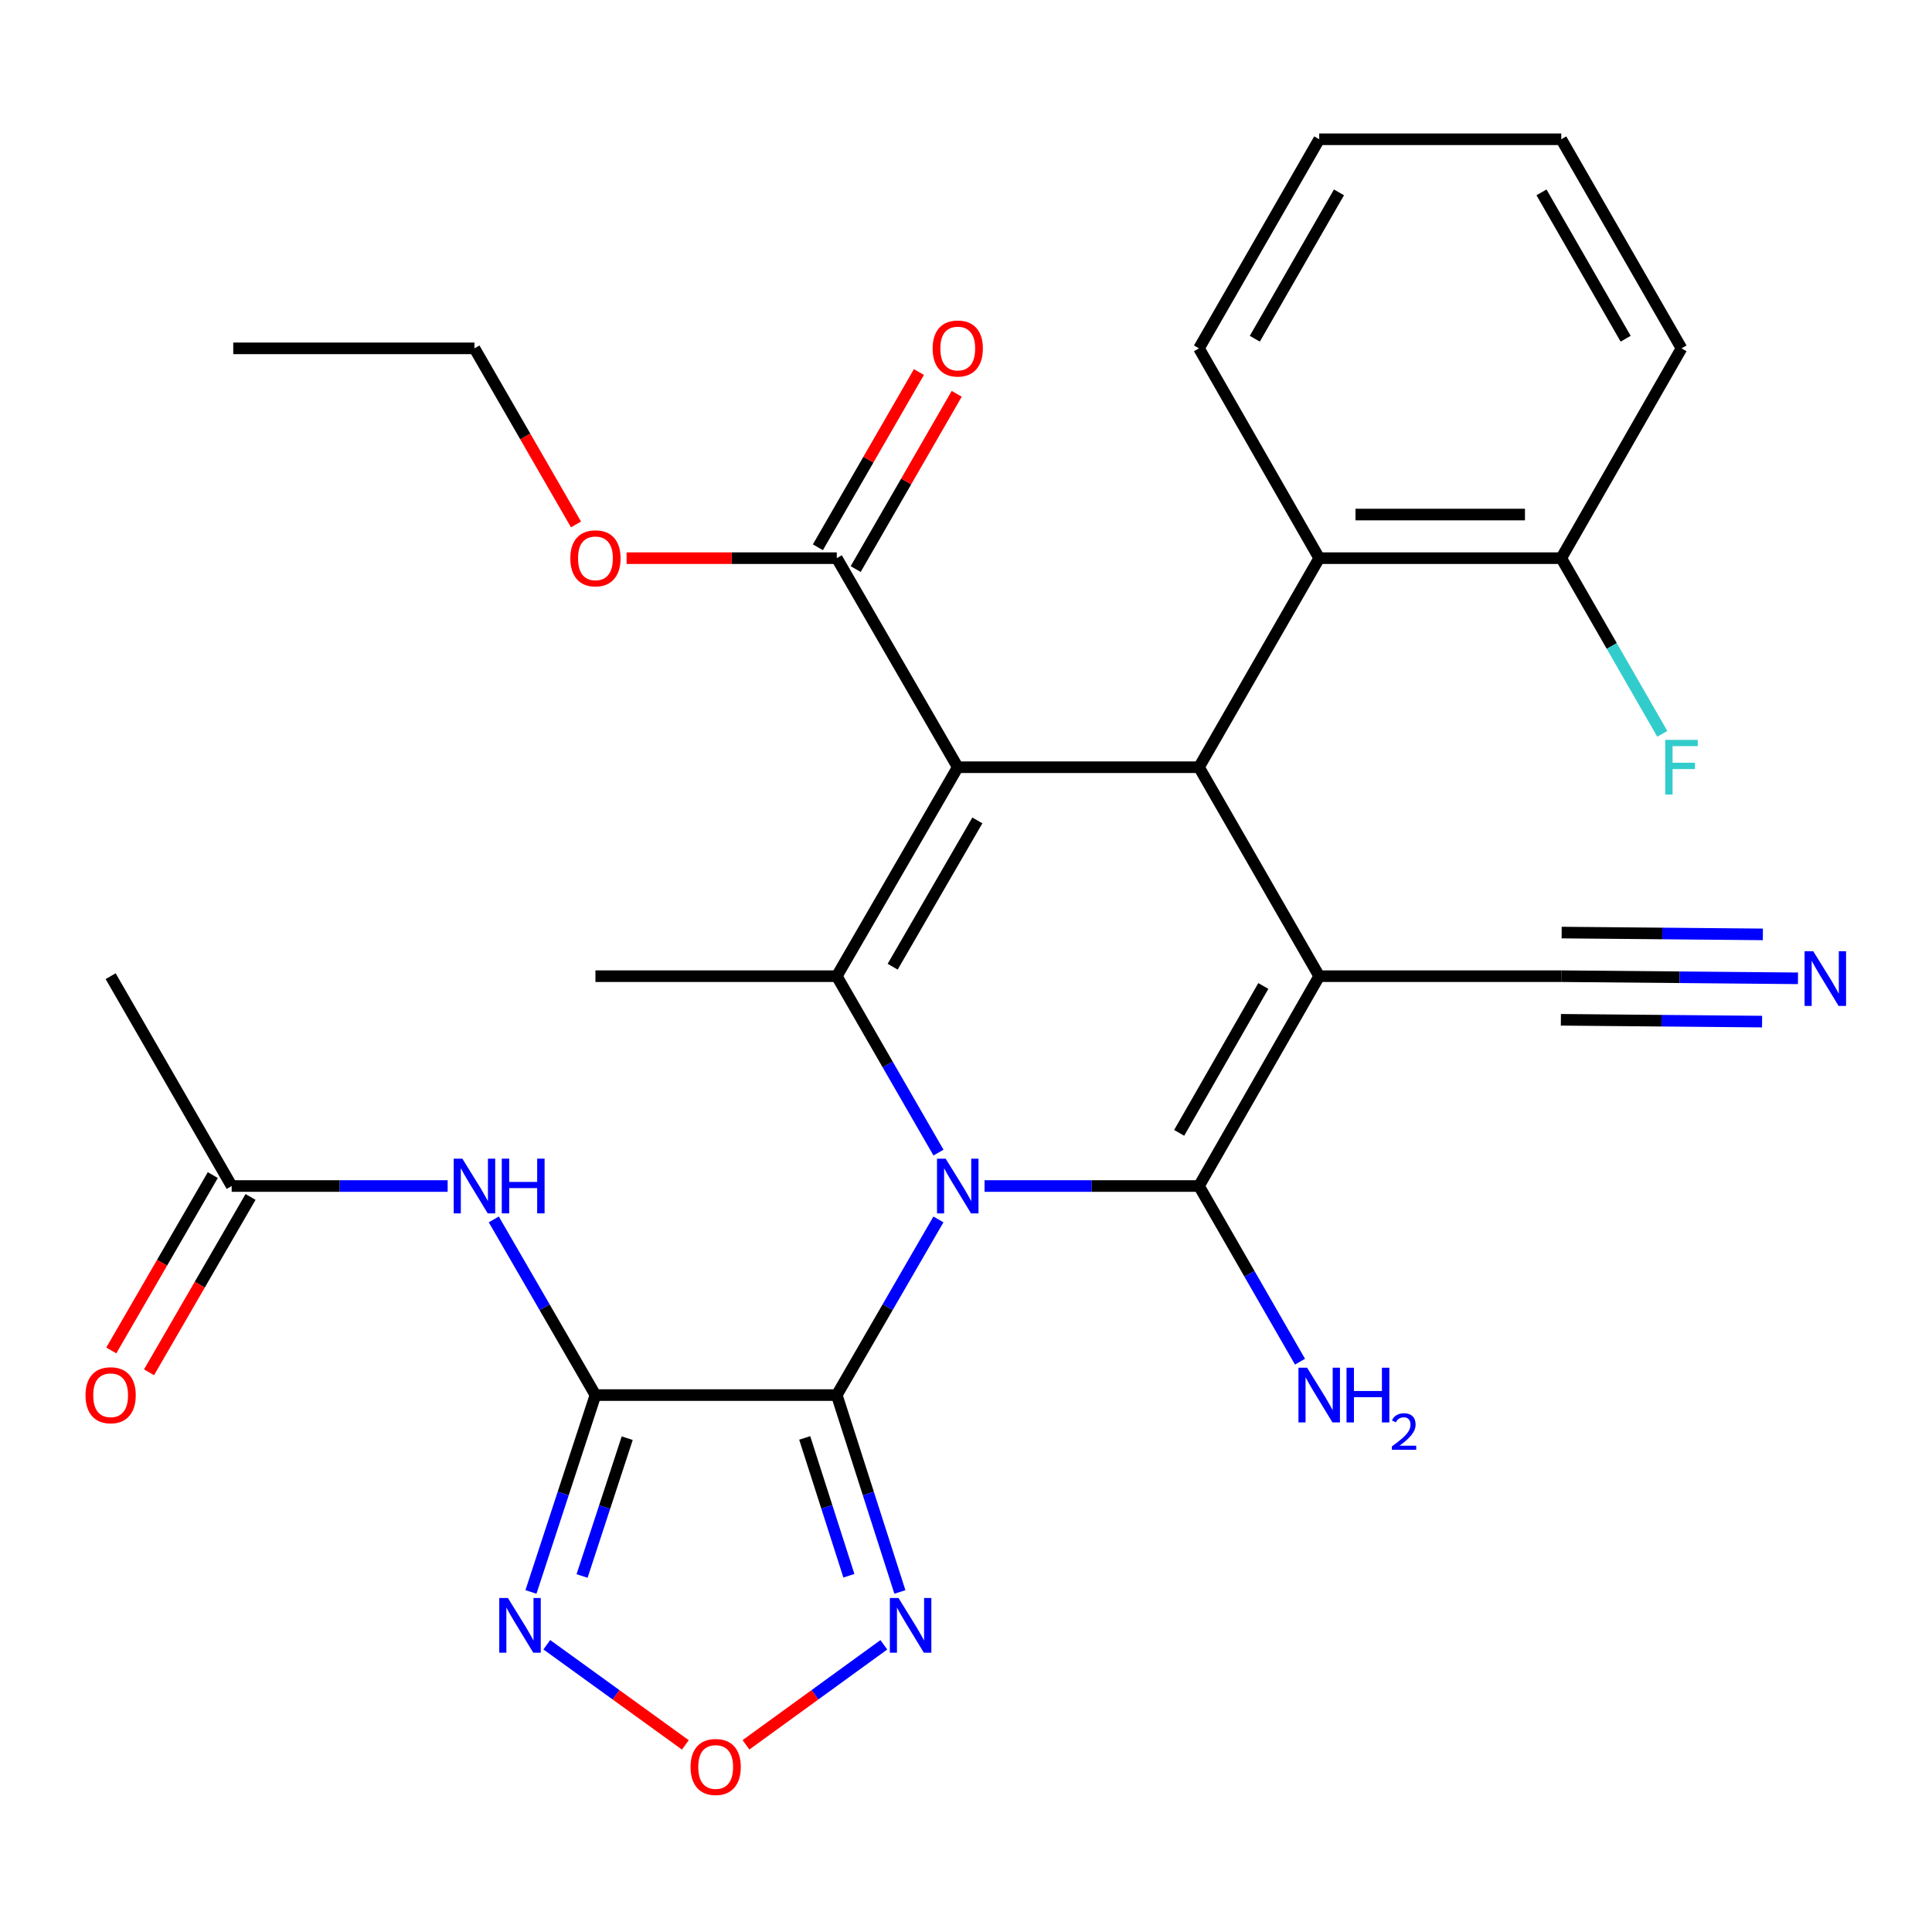 <?xml version='1.0' encoding='iso-8859-1'?>
<svg version='1.1' baseProfile='full'
              xmlns='http://www.w3.org/2000/svg'
                      xmlns:rdkit='http://www.rdkit.org/xml'
                      xmlns:xlink='http://www.w3.org/1999/xlink'
                  xml:space='preserve'
width='1000px' height='1000px' viewBox='0 0 1000 1000'>
<!-- END OF HEADER -->
<rect style='opacity:1.0;fill:#FFFFFF;stroke:none' width='1000' height='1000' x='0' y='0'> </rect>
<path class='bond-0' d='M 485.731,631.168 L 459.422,676.63' style='fill:none;fill-rule:evenodd;stroke:#0000FF;stroke-width:6px;stroke-linecap:butt;stroke-linejoin:miter;stroke-opacity:1' />
<path class='bond-0' d='M 459.422,676.63 L 433.114,722.092' style='fill:none;fill-rule:evenodd;stroke:#000000;stroke-width:6px;stroke-linecap:butt;stroke-linejoin:miter;stroke-opacity:1' />
<path class='bond-2' d='M 509.595,613.882 L 565.091,613.882' style='fill:none;fill-rule:evenodd;stroke:#0000FF;stroke-width:6px;stroke-linecap:butt;stroke-linejoin:miter;stroke-opacity:1' />
<path class='bond-2' d='M 565.091,613.882 L 620.586,613.882' style='fill:none;fill-rule:evenodd;stroke:#000000;stroke-width:6px;stroke-linecap:butt;stroke-linejoin:miter;stroke-opacity:1' />
<path class='bond-4' d='M 485.763,596.588 L 459.438,550.93' style='fill:none;fill-rule:evenodd;stroke:#0000FF;stroke-width:6px;stroke-linecap:butt;stroke-linejoin:miter;stroke-opacity:1' />
<path class='bond-4' d='M 459.438,550.93 L 433.114,505.272' style='fill:none;fill-rule:evenodd;stroke:#000000;stroke-width:6px;stroke-linecap:butt;stroke-linejoin:miter;stroke-opacity:1' />
<path class='bond-5' d='M 433.114,722.092 L 308.199,722.092' style='fill:none;fill-rule:evenodd;stroke:#000000;stroke-width:6px;stroke-linecap:butt;stroke-linejoin:miter;stroke-opacity:1' />
<path class='bond-7' d='M 433.114,722.092 L 449.449,773.045' style='fill:none;fill-rule:evenodd;stroke:#000000;stroke-width:6px;stroke-linecap:butt;stroke-linejoin:miter;stroke-opacity:1' />
<path class='bond-7' d='M 449.449,773.045 L 465.785,823.998' style='fill:none;fill-rule:evenodd;stroke:#0000FF;stroke-width:6px;stroke-linecap:butt;stroke-linejoin:miter;stroke-opacity:1' />
<path class='bond-7' d='M 416.517,744.27 L 427.952,779.937' style='fill:none;fill-rule:evenodd;stroke:#000000;stroke-width:6px;stroke-linecap:butt;stroke-linejoin:miter;stroke-opacity:1' />
<path class='bond-7' d='M 427.952,779.937 L 439.387,815.604' style='fill:none;fill-rule:evenodd;stroke:#0000FF;stroke-width:6px;stroke-linecap:butt;stroke-linejoin:miter;stroke-opacity:1' />
<path class='bond-1' d='M 682.818,505.272 L 620.586,613.882' style='fill:none;fill-rule:evenodd;stroke:#000000;stroke-width:6px;stroke-linecap:butt;stroke-linejoin:miter;stroke-opacity:1' />
<path class='bond-1' d='M 653.895,510.34 L 610.333,586.368' style='fill:none;fill-rule:evenodd;stroke:#000000;stroke-width:6px;stroke-linecap:butt;stroke-linejoin:miter;stroke-opacity:1' />
<path class='bond-12' d='M 682.818,505.272 L 808.109,505.272' style='fill:none;fill-rule:evenodd;stroke:#000000;stroke-width:6px;stroke-linecap:butt;stroke-linejoin:miter;stroke-opacity:1' />
<path class='bond-30' d='M 682.818,505.272 L 620.586,397.113' style='fill:none;fill-rule:evenodd;stroke:#000000;stroke-width:6px;stroke-linecap:butt;stroke-linejoin:miter;stroke-opacity:1' />
<path class='bond-16' d='M 620.586,613.882 L 646.733,659.347' style='fill:none;fill-rule:evenodd;stroke:#000000;stroke-width:6px;stroke-linecap:butt;stroke-linejoin:miter;stroke-opacity:1' />
<path class='bond-16' d='M 646.733,659.347 L 672.879,704.811' style='fill:none;fill-rule:evenodd;stroke:#0000FF;stroke-width:6px;stroke-linecap:butt;stroke-linejoin:miter;stroke-opacity:1' />
<path class='bond-3' d='M 495.734,397.113 L 433.114,505.272' style='fill:none;fill-rule:evenodd;stroke:#000000;stroke-width:6px;stroke-linecap:butt;stroke-linejoin:miter;stroke-opacity:1' />
<path class='bond-3' d='M 505.878,424.648 L 462.044,500.359' style='fill:none;fill-rule:evenodd;stroke:#000000;stroke-width:6px;stroke-linecap:butt;stroke-linejoin:miter;stroke-opacity:1' />
<path class='bond-6' d='M 495.734,397.113 L 620.586,397.113' style='fill:none;fill-rule:evenodd;stroke:#000000;stroke-width:6px;stroke-linecap:butt;stroke-linejoin:miter;stroke-opacity:1' />
<path class='bond-11' d='M 495.734,397.113 L 433.114,288.904' style='fill:none;fill-rule:evenodd;stroke:#000000;stroke-width:6px;stroke-linecap:butt;stroke-linejoin:miter;stroke-opacity:1' />
<path class='bond-20' d='M 433.114,505.272 L 308.199,505.272' style='fill:none;fill-rule:evenodd;stroke:#000000;stroke-width:6px;stroke-linecap:butt;stroke-linejoin:miter;stroke-opacity:1' />
<path class='bond-8' d='M 308.199,722.092 L 291.511,773.042' style='fill:none;fill-rule:evenodd;stroke:#000000;stroke-width:6px;stroke-linecap:butt;stroke-linejoin:miter;stroke-opacity:1' />
<path class='bond-8' d='M 291.511,773.042 L 274.822,823.992' style='fill:none;fill-rule:evenodd;stroke:#0000FF;stroke-width:6px;stroke-linecap:butt;stroke-linejoin:miter;stroke-opacity:1' />
<path class='bond-8' d='M 324.646,744.404 L 312.964,780.069' style='fill:none;fill-rule:evenodd;stroke:#000000;stroke-width:6px;stroke-linecap:butt;stroke-linejoin:miter;stroke-opacity:1' />
<path class='bond-8' d='M 312.964,780.069 L 301.282,815.734' style='fill:none;fill-rule:evenodd;stroke:#0000FF;stroke-width:6px;stroke-linecap:butt;stroke-linejoin:miter;stroke-opacity:1' />
<path class='bond-10' d='M 308.199,722.092 L 281.891,676.63' style='fill:none;fill-rule:evenodd;stroke:#000000;stroke-width:6px;stroke-linecap:butt;stroke-linejoin:miter;stroke-opacity:1' />
<path class='bond-10' d='M 281.891,676.63 L 255.582,631.168' style='fill:none;fill-rule:evenodd;stroke:#0000FF;stroke-width:6px;stroke-linecap:butt;stroke-linejoin:miter;stroke-opacity:1' />
<path class='bond-13' d='M 620.586,397.113 L 682.818,288.904' style='fill:none;fill-rule:evenodd;stroke:#000000;stroke-width:6px;stroke-linecap:butt;stroke-linejoin:miter;stroke-opacity:1' />
<path class='bond-9' d='M 457.472,851.342 L 421.795,877.232' style='fill:none;fill-rule:evenodd;stroke:#0000FF;stroke-width:6px;stroke-linecap:butt;stroke-linejoin:miter;stroke-opacity:1' />
<path class='bond-9' d='M 421.795,877.232 L 386.119,903.121' style='fill:none;fill-rule:evenodd;stroke:#FF0000;stroke-width:6px;stroke-linecap:butt;stroke-linejoin:miter;stroke-opacity:1' />
<path class='bond-31' d='M 283.021,851.311 L 318.878,877.234' style='fill:none;fill-rule:evenodd;stroke:#0000FF;stroke-width:6px;stroke-linecap:butt;stroke-linejoin:miter;stroke-opacity:1' />
<path class='bond-31' d='M 318.878,877.234 L 354.734,903.157' style='fill:none;fill-rule:evenodd;stroke:#FF0000;stroke-width:6px;stroke-linecap:butt;stroke-linejoin:miter;stroke-opacity:1' />
<path class='bond-15' d='M 231.697,613.882 L 175.804,613.882' style='fill:none;fill-rule:evenodd;stroke:#0000FF;stroke-width:6px;stroke-linecap:butt;stroke-linejoin:miter;stroke-opacity:1' />
<path class='bond-15' d='M 175.804,613.882 L 119.912,613.882' style='fill:none;fill-rule:evenodd;stroke:#000000;stroke-width:6px;stroke-linecap:butt;stroke-linejoin:miter;stroke-opacity:1' />
<path class='bond-18' d='M 442.892,294.542 L 469.043,249.19' style='fill:none;fill-rule:evenodd;stroke:#000000;stroke-width:6px;stroke-linecap:butt;stroke-linejoin:miter;stroke-opacity:1' />
<path class='bond-18' d='M 469.043,249.19 L 495.194,203.838' style='fill:none;fill-rule:evenodd;stroke:#FF0000;stroke-width:6px;stroke-linecap:butt;stroke-linejoin:miter;stroke-opacity:1' />
<path class='bond-18' d='M 423.335,283.265 L 449.487,237.913' style='fill:none;fill-rule:evenodd;stroke:#000000;stroke-width:6px;stroke-linecap:butt;stroke-linejoin:miter;stroke-opacity:1' />
<path class='bond-18' d='M 449.487,237.913 L 475.638,192.561' style='fill:none;fill-rule:evenodd;stroke:#FF0000;stroke-width:6px;stroke-linecap:butt;stroke-linejoin:miter;stroke-opacity:1' />
<path class='bond-21' d='M 433.114,288.904 L 378.718,288.904' style='fill:none;fill-rule:evenodd;stroke:#000000;stroke-width:6px;stroke-linecap:butt;stroke-linejoin:miter;stroke-opacity:1' />
<path class='bond-21' d='M 378.718,288.904 L 324.322,288.904' style='fill:none;fill-rule:evenodd;stroke:#FF0000;stroke-width:6px;stroke-linecap:butt;stroke-linejoin:miter;stroke-opacity:1' />
<path class='bond-14' d='M 808.109,505.272 L 869.369,505.823' style='fill:none;fill-rule:evenodd;stroke:#000000;stroke-width:6px;stroke-linecap:butt;stroke-linejoin:miter;stroke-opacity:1' />
<path class='bond-14' d='M 869.369,505.823 L 930.63,506.374' style='fill:none;fill-rule:evenodd;stroke:#0000FF;stroke-width:6px;stroke-linecap:butt;stroke-linejoin:miter;stroke-opacity:1' />
<path class='bond-14' d='M 807.906,527.846 L 859.977,528.314' style='fill:none;fill-rule:evenodd;stroke:#000000;stroke-width:6px;stroke-linecap:butt;stroke-linejoin:miter;stroke-opacity:1' />
<path class='bond-14' d='M 859.977,528.314 L 912.049,528.782' style='fill:none;fill-rule:evenodd;stroke:#0000FF;stroke-width:6px;stroke-linecap:butt;stroke-linejoin:miter;stroke-opacity:1' />
<path class='bond-14' d='M 808.312,482.698 L 860.383,483.166' style='fill:none;fill-rule:evenodd;stroke:#000000;stroke-width:6px;stroke-linecap:butt;stroke-linejoin:miter;stroke-opacity:1' />
<path class='bond-14' d='M 860.383,483.166 L 912.455,483.634' style='fill:none;fill-rule:evenodd;stroke:#0000FF;stroke-width:6px;stroke-linecap:butt;stroke-linejoin:miter;stroke-opacity:1' />
<path class='bond-17' d='M 682.818,288.904 L 808.109,288.904' style='fill:none;fill-rule:evenodd;stroke:#000000;stroke-width:6px;stroke-linecap:butt;stroke-linejoin:miter;stroke-opacity:1' />
<path class='bond-17' d='M 701.611,266.329 L 789.315,266.329' style='fill:none;fill-rule:evenodd;stroke:#000000;stroke-width:6px;stroke-linecap:butt;stroke-linejoin:miter;stroke-opacity:1' />
<path class='bond-23' d='M 682.818,288.904 L 620.586,180.306' style='fill:none;fill-rule:evenodd;stroke:#000000;stroke-width:6px;stroke-linecap:butt;stroke-linejoin:miter;stroke-opacity:1' />
<path class='bond-19' d='M 110.143,608.227 L 83.87,653.609' style='fill:none;fill-rule:evenodd;stroke:#000000;stroke-width:6px;stroke-linecap:butt;stroke-linejoin:miter;stroke-opacity:1' />
<path class='bond-19' d='M 83.87,653.609 L 57.598,698.99' style='fill:none;fill-rule:evenodd;stroke:#FF0000;stroke-width:6px;stroke-linecap:butt;stroke-linejoin:miter;stroke-opacity:1' />
<path class='bond-19' d='M 129.68,619.538 L 103.407,664.919' style='fill:none;fill-rule:evenodd;stroke:#000000;stroke-width:6px;stroke-linecap:butt;stroke-linejoin:miter;stroke-opacity:1' />
<path class='bond-19' d='M 103.407,664.919 L 77.135,710.301' style='fill:none;fill-rule:evenodd;stroke:#FF0000;stroke-width:6px;stroke-linecap:butt;stroke-linejoin:miter;stroke-opacity:1' />
<path class='bond-24' d='M 119.912,613.882 L 57.266,505.272' style='fill:none;fill-rule:evenodd;stroke:#000000;stroke-width:6px;stroke-linecap:butt;stroke-linejoin:miter;stroke-opacity:1' />
<path class='bond-22' d='M 808.109,288.904 L 834.255,334.368' style='fill:none;fill-rule:evenodd;stroke:#000000;stroke-width:6px;stroke-linecap:butt;stroke-linejoin:miter;stroke-opacity:1' />
<path class='bond-22' d='M 834.255,334.368 L 860.402,379.832' style='fill:none;fill-rule:evenodd;stroke:#33CCCC;stroke-width:6px;stroke-linecap:butt;stroke-linejoin:miter;stroke-opacity:1' />
<path class='bond-25' d='M 808.109,288.904 L 870.34,180.306' style='fill:none;fill-rule:evenodd;stroke:#000000;stroke-width:6px;stroke-linecap:butt;stroke-linejoin:miter;stroke-opacity:1' />
<path class='bond-26' d='M 298.135,271.45 L 271.857,225.878' style='fill:none;fill-rule:evenodd;stroke:#FF0000;stroke-width:6px;stroke-linecap:butt;stroke-linejoin:miter;stroke-opacity:1' />
<path class='bond-26' d='M 271.857,225.878 L 245.579,180.306' style='fill:none;fill-rule:evenodd;stroke:#000000;stroke-width:6px;stroke-linecap:butt;stroke-linejoin:miter;stroke-opacity:1' />
<path class='bond-27' d='M 620.586,180.306 L 682.818,72.084' style='fill:none;fill-rule:evenodd;stroke:#000000;stroke-width:6px;stroke-linecap:butt;stroke-linejoin:miter;stroke-opacity:1' />
<path class='bond-27' d='M 649.491,175.326 L 693.053,99.571' style='fill:none;fill-rule:evenodd;stroke:#000000;stroke-width:6px;stroke-linecap:butt;stroke-linejoin:miter;stroke-opacity:1' />
<path class='bond-32' d='M 870.34,180.306 L 808.109,72.084' style='fill:none;fill-rule:evenodd;stroke:#000000;stroke-width:6px;stroke-linecap:butt;stroke-linejoin:miter;stroke-opacity:1' />
<path class='bond-32' d='M 841.435,175.326 L 797.873,99.571' style='fill:none;fill-rule:evenodd;stroke:#000000;stroke-width:6px;stroke-linecap:butt;stroke-linejoin:miter;stroke-opacity:1' />
<path class='bond-28' d='M 245.579,180.306 L 120.727,180.306' style='fill:none;fill-rule:evenodd;stroke:#000000;stroke-width:6px;stroke-linecap:butt;stroke-linejoin:miter;stroke-opacity:1' />
<path class='bond-29' d='M 682.818,72.084 L 808.109,72.084' style='fill:none;fill-rule:evenodd;stroke:#000000;stroke-width:6px;stroke-linecap:butt;stroke-linejoin:miter;stroke-opacity:1' />
<path  class='atom-0' d='M 489.474 599.722
L 498.754 614.722
Q 499.674 616.202, 501.154 618.882
Q 502.634 621.562, 502.714 621.722
L 502.714 599.722
L 506.474 599.722
L 506.474 628.042
L 502.594 628.042
L 492.634 611.642
Q 491.474 609.722, 490.234 607.522
Q 489.034 605.322, 488.674 604.642
L 488.674 628.042
L 484.994 628.042
L 484.994 599.722
L 489.474 599.722
' fill='#0000FF'/>
<path  class='atom-8' d='M 465.068 827.127
L 474.348 842.127
Q 475.268 843.607, 476.748 846.287
Q 478.228 848.967, 478.308 849.127
L 478.308 827.127
L 482.068 827.127
L 482.068 855.447
L 478.188 855.447
L 468.228 839.047
Q 467.068 837.127, 465.828 834.927
Q 464.628 832.727, 464.268 832.047
L 464.268 855.447
L 460.588 855.447
L 460.588 827.127
L 465.068 827.127
' fill='#0000FF'/>
<path  class='atom-9' d='M 262.897 827.127
L 272.177 842.127
Q 273.097 843.607, 274.577 846.287
Q 276.057 848.967, 276.137 849.127
L 276.137 827.127
L 279.897 827.127
L 279.897 855.447
L 276.017 855.447
L 266.057 839.047
Q 264.897 837.127, 263.657 834.927
Q 262.457 832.727, 262.097 832.047
L 262.097 855.447
L 258.417 855.447
L 258.417 827.127
L 262.897 827.127
' fill='#0000FF'/>
<path  class='atom-10' d='M 357.431 914.585
Q 357.431 907.785, 360.791 903.985
Q 364.151 900.185, 370.431 900.185
Q 376.711 900.185, 380.071 903.985
Q 383.431 907.785, 383.431 914.585
Q 383.431 921.465, 380.031 925.385
Q 376.631 929.265, 370.431 929.265
Q 364.191 929.265, 360.791 925.385
Q 357.431 921.505, 357.431 914.585
M 370.431 926.065
Q 374.751 926.065, 377.071 923.185
Q 379.431 920.265, 379.431 914.585
Q 379.431 909.025, 377.071 906.225
Q 374.751 903.385, 370.431 903.385
Q 366.111 903.385, 363.751 906.185
Q 361.431 908.985, 361.431 914.585
Q 361.431 920.305, 363.751 923.185
Q 366.111 926.065, 370.431 926.065
' fill='#FF0000'/>
<path  class='atom-11' d='M 239.319 599.722
L 248.599 614.722
Q 249.519 616.202, 250.999 618.882
Q 252.479 621.562, 252.559 621.722
L 252.559 599.722
L 256.319 599.722
L 256.319 628.042
L 252.439 628.042
L 242.479 611.642
Q 241.319 609.722, 240.079 607.522
Q 238.879 605.322, 238.519 604.642
L 238.519 628.042
L 234.839 628.042
L 234.839 599.722
L 239.319 599.722
' fill='#0000FF'/>
<path  class='atom-11' d='M 259.719 599.722
L 263.559 599.722
L 263.559 611.762
L 278.039 611.762
L 278.039 599.722
L 281.879 599.722
L 281.879 628.042
L 278.039 628.042
L 278.039 614.962
L 263.559 614.962
L 263.559 628.042
L 259.719 628.042
L 259.719 599.722
' fill='#0000FF'/>
<path  class='atom-15' d='M 938.527 492.341
L 947.807 507.341
Q 948.727 508.821, 950.207 511.501
Q 951.687 514.181, 951.767 514.341
L 951.767 492.341
L 955.527 492.341
L 955.527 520.661
L 951.647 520.661
L 941.687 504.261
Q 940.527 502.341, 939.287 500.141
Q 938.087 497.941, 937.727 497.261
L 937.727 520.661
L 934.047 520.661
L 934.047 492.341
L 938.527 492.341
' fill='#0000FF'/>
<path  class='atom-17' d='M 676.558 707.932
L 685.838 722.932
Q 686.758 724.412, 688.238 727.092
Q 689.718 729.772, 689.798 729.932
L 689.798 707.932
L 693.558 707.932
L 693.558 736.252
L 689.678 736.252
L 679.718 719.852
Q 678.558 717.932, 677.318 715.732
Q 676.118 713.532, 675.758 712.852
L 675.758 736.252
L 672.078 736.252
L 672.078 707.932
L 676.558 707.932
' fill='#0000FF'/>
<path  class='atom-17' d='M 696.958 707.932
L 700.798 707.932
L 700.798 719.972
L 715.278 719.972
L 715.278 707.932
L 719.118 707.932
L 719.118 736.252
L 715.278 736.252
L 715.278 723.172
L 700.798 723.172
L 700.798 736.252
L 696.958 736.252
L 696.958 707.932
' fill='#0000FF'/>
<path  class='atom-17' d='M 720.49 735.258
Q 721.177 733.489, 722.814 732.512
Q 724.45 731.509, 726.721 731.509
Q 729.546 731.509, 731.13 733.04
Q 732.714 734.572, 732.714 737.291
Q 732.714 740.063, 730.654 742.65
Q 728.622 745.237, 724.398 748.3
L 733.03 748.3
L 733.03 750.412
L 720.438 750.412
L 720.438 748.643
Q 723.922 746.161, 725.982 744.313
Q 728.067 742.465, 729.07 740.802
Q 730.074 739.139, 730.074 737.423
Q 730.074 735.628, 729.176 734.624
Q 728.278 733.621, 726.721 733.621
Q 725.216 733.621, 724.213 734.228
Q 723.21 734.836, 722.497 736.182
L 720.49 735.258
' fill='#0000FF'/>
<path  class='atom-19' d='M 482.734 180.386
Q 482.734 173.586, 486.094 169.786
Q 489.454 165.986, 495.734 165.986
Q 502.014 165.986, 505.374 169.786
Q 508.734 173.586, 508.734 180.386
Q 508.734 187.266, 505.334 191.186
Q 501.934 195.066, 495.734 195.066
Q 489.494 195.066, 486.094 191.186
Q 482.734 187.306, 482.734 180.386
M 495.734 191.866
Q 500.054 191.866, 502.374 188.986
Q 504.734 186.066, 504.734 180.386
Q 504.734 174.826, 502.374 172.026
Q 500.054 169.186, 495.734 169.186
Q 491.414 169.186, 489.054 171.986
Q 486.734 174.786, 486.734 180.386
Q 486.734 186.106, 489.054 188.986
Q 491.414 191.866, 495.734 191.866
' fill='#FF0000'/>
<path  class='atom-20' d='M 44.266 722.172
Q 44.266 715.372, 47.626 711.572
Q 50.986 707.772, 57.266 707.772
Q 63.546 707.772, 66.906 711.572
Q 70.266 715.372, 70.266 722.172
Q 70.266 729.052, 66.866 732.972
Q 63.466 736.852, 57.266 736.852
Q 51.026 736.852, 47.626 732.972
Q 44.266 729.092, 44.266 722.172
M 57.266 733.652
Q 61.586 733.652, 63.906 730.772
Q 66.266 727.852, 66.266 722.172
Q 66.266 716.612, 63.906 713.812
Q 61.586 710.972, 57.266 710.972
Q 52.946 710.972, 50.586 713.772
Q 48.266 716.572, 48.266 722.172
Q 48.266 727.892, 50.586 730.772
Q 52.946 733.652, 57.266 733.652
' fill='#FF0000'/>
<path  class='atom-22' d='M 295.199 288.984
Q 295.199 282.184, 298.559 278.384
Q 301.919 274.584, 308.199 274.584
Q 314.479 274.584, 317.839 278.384
Q 321.199 282.184, 321.199 288.984
Q 321.199 295.864, 317.799 299.784
Q 314.399 303.664, 308.199 303.664
Q 301.959 303.664, 298.559 299.784
Q 295.199 295.904, 295.199 288.984
M 308.199 300.464
Q 312.519 300.464, 314.839 297.584
Q 317.199 294.664, 317.199 288.984
Q 317.199 283.424, 314.839 280.624
Q 312.519 277.784, 308.199 277.784
Q 303.879 277.784, 301.519 280.584
Q 299.199 283.384, 299.199 288.984
Q 299.199 294.704, 301.519 297.584
Q 303.879 300.464, 308.199 300.464
' fill='#FF0000'/>
<path  class='atom-23' d='M 861.92 382.953
L 878.76 382.953
L 878.76 386.193
L 865.72 386.193
L 865.72 394.793
L 877.32 394.793
L 877.32 398.073
L 865.72 398.073
L 865.72 411.273
L 861.92 411.273
L 861.92 382.953
' fill='#33CCCC'/>
</svg>
